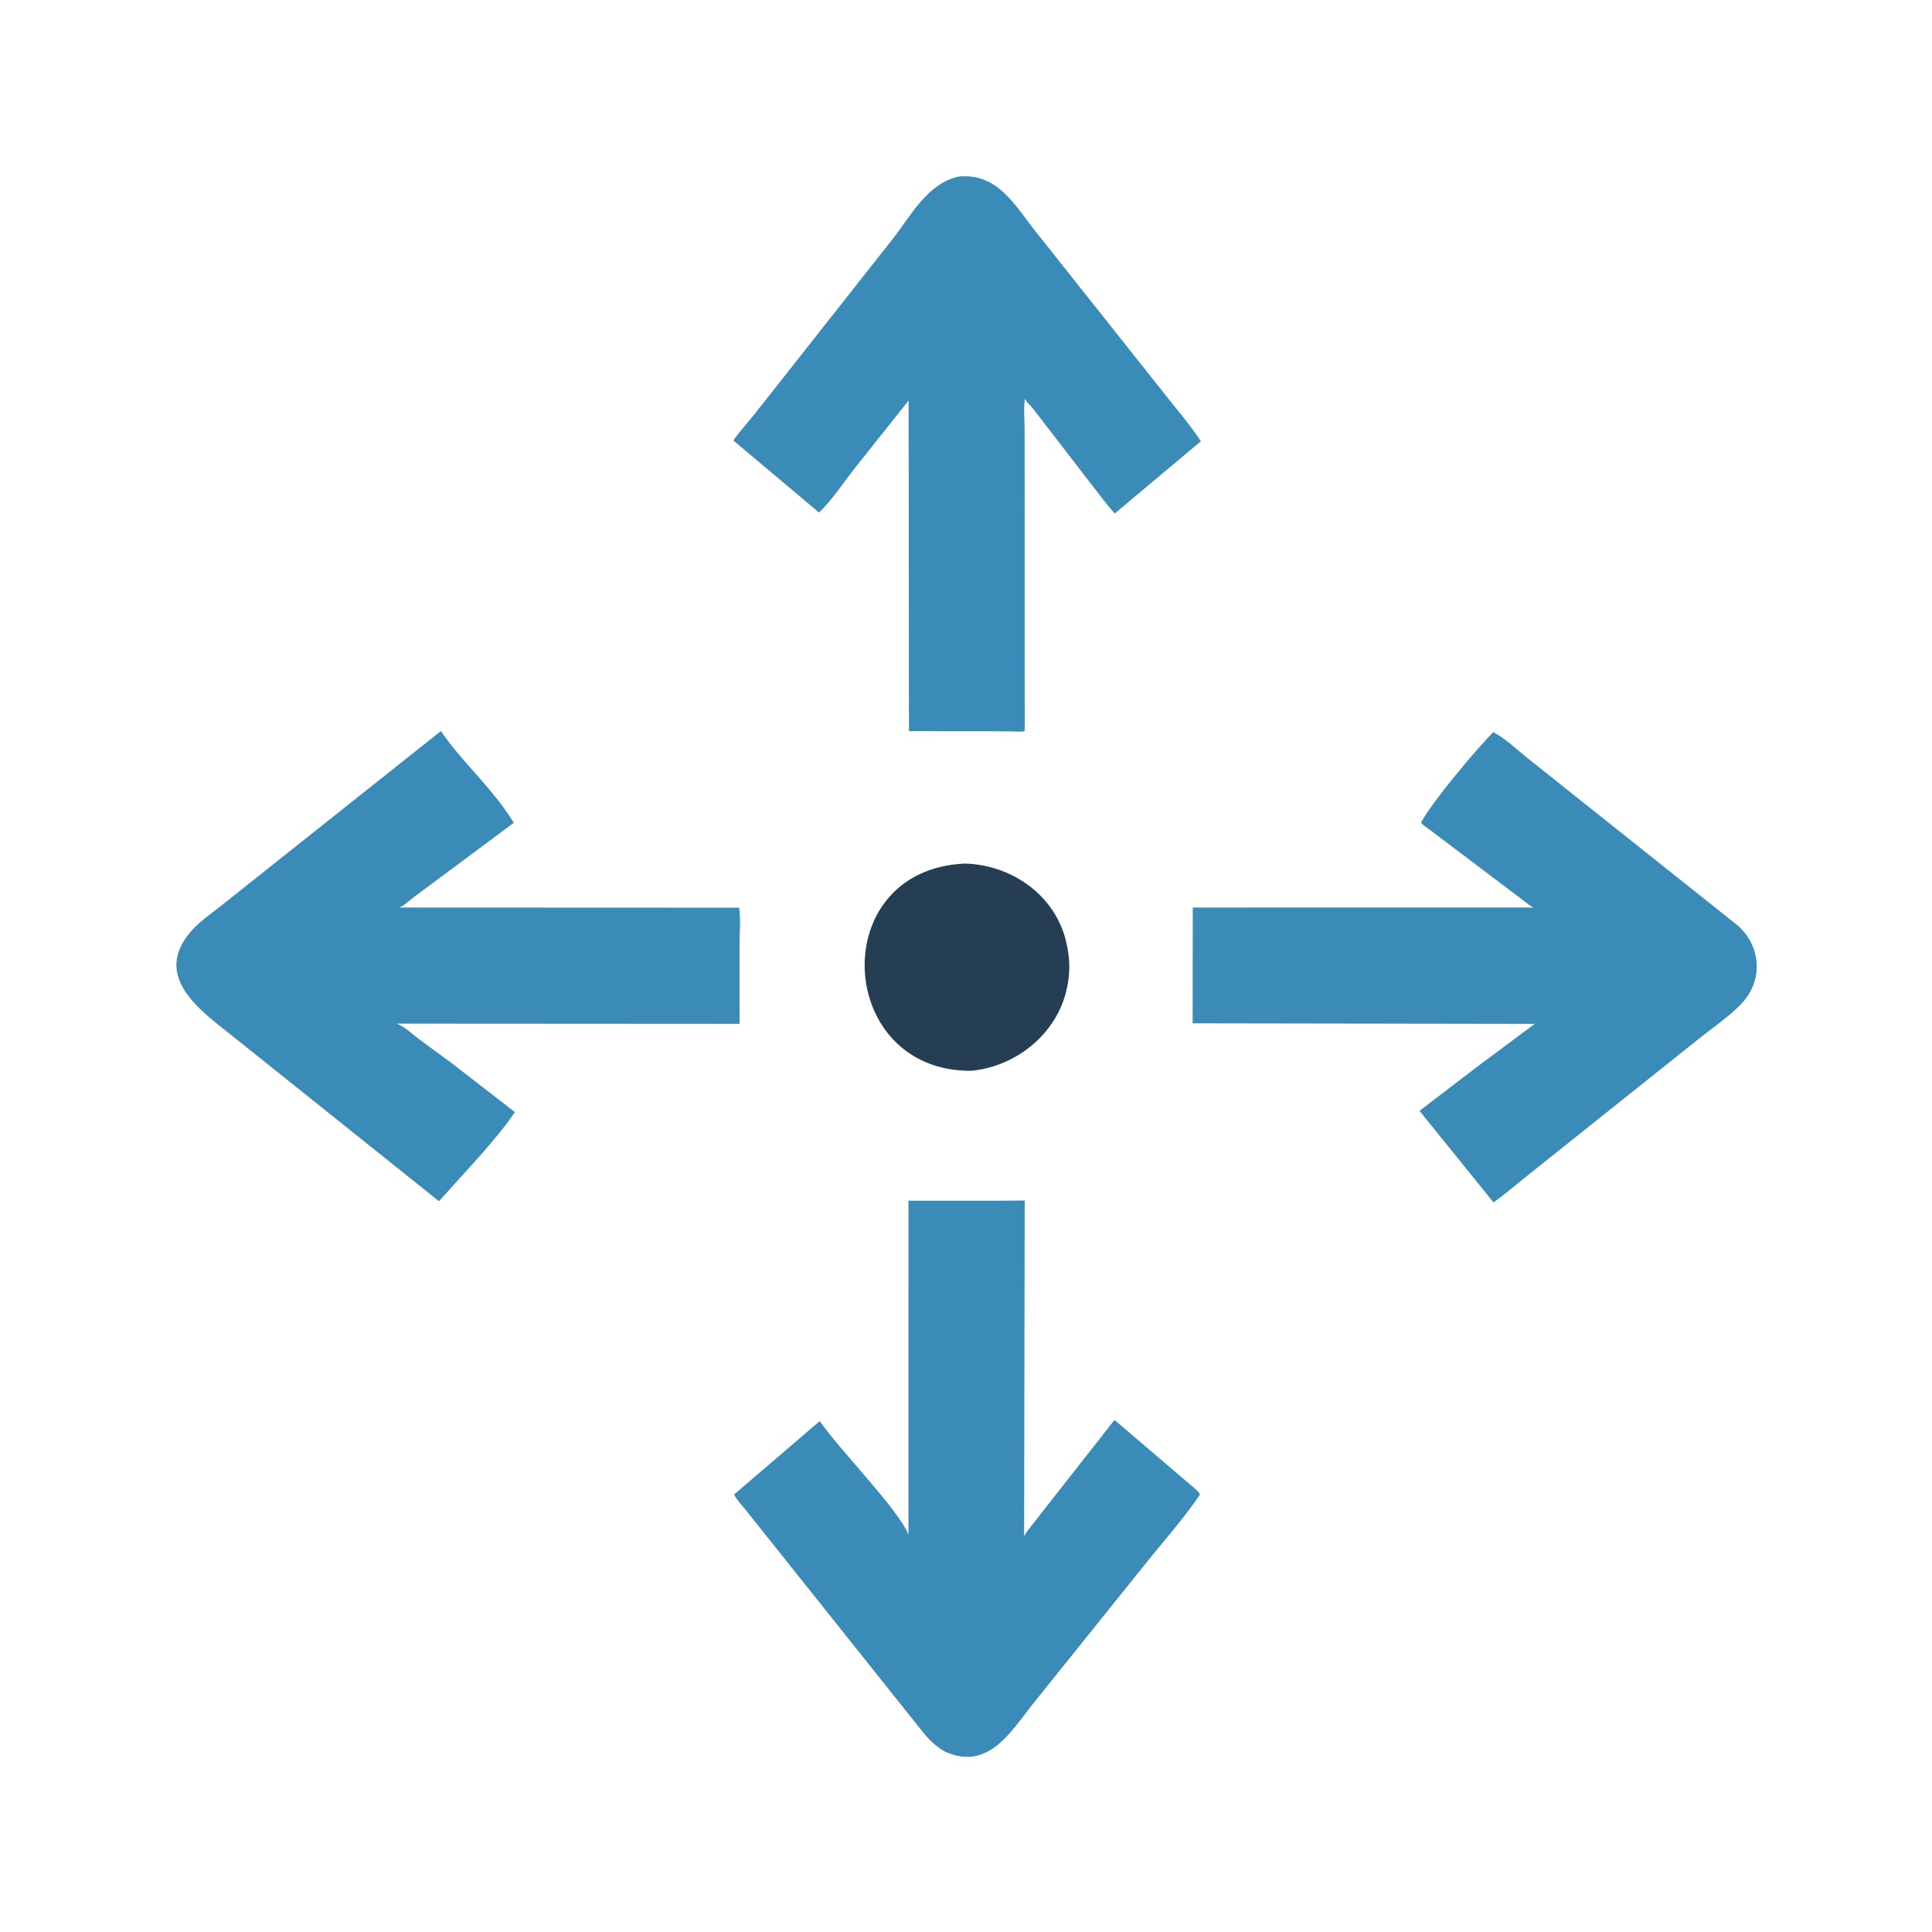 <svg version="1.1" xmlns="http://www.w3.org/2000/svg" style="display: block;" viewBox="0 0 2048 2048" width="640" height="640">
<path transform="translate(0,0)" fill="rgb(38,62,83)" d="M 1022.35 915.415 C 1073.54 916.564 1120.86 950.479 1131 1002.06 L 1131.34 1003.88 C 1133.79 1016.07 1134.23 1028.01 1132.3 1040.31 L 1132.03 1042 C 1124.08 1092.55 1079.98 1130.08 1029.79 1135.09 C 886.091 1136.42 874.362 922.536 1022.35 915.415 z"/>
<path transform="translate(0,0)" fill="rgb(58,139,183)" d="M 1058.66 1272.81 L 1086.22 1272.63 L 1085.61 1628.37 C 1087.22 1625.83 1088.65 1623.26 1090.58 1620.93 L 1181.39 1505.21 L 1263.5 1575.28 C 1265.64 1577.2 1271.81 1581.93 1271.94 1584.43 C 1256.38 1607.64 1237.23 1629.19 1219.64 1650.96 L 1094.99 1806.12 C 1070.95 1836.54 1047.51 1876.94 1002.2 1857.04 C 993.494 1852.31 986.839 1846.11 980.362 1838.68 L 792.46 1603.12 C 787.896 1597.12 781.604 1590.89 778.094 1584.32 L 868.941 1506.41 C 889.734 1536.55 952.666 1600.5 963.016 1626.74 L 963.026 1272.82 L 1058.66 1272.81 z"/>
<path transform="translate(0,0)" fill="rgb(58,139,183)" d="M 1016.49 187.143 C 1058.83 183.329 1076.59 219.273 1099.89 248.033 L 1240.56 425.174 C 1251.62 439.05 1263.31 452.876 1272.95 467.775 L 1181.65 544.359 C 1173.11 534.871 1165.64 524.492 1157.71 514.491 L 1094.61 432.651 C 1091.84 429.26 1089.1 427.436 1086.89 423.455 L 1086.37 422.502 C 1084.94 433.163 1086.13 445.517 1086.14 456.324 L 1086.23 775.02 C 1081.56 776.076 1075.45 775.338 1070.61 775.307 L 1041.06 775.105 L 963.549 775.098 L 963.148 424.574 L 906.466 495.861 C 894.192 511.401 882.499 529.681 868.177 543.304 L 777.369 466.896 C 784.095 457.042 793.005 447.855 800.363 438.33 L 946.999 252.442 C 965.825 228 983.795 193.927 1016.49 187.143 z"/>
<path transform="translate(0,0)" fill="rgb(58,139,183)" d="M 467.373 774.951 C 489.788 808.157 522.199 835.271 544.606 872.23 L 439.713 950.249 C 434.354 954.055 429.148 959.764 423.121 962.033 L 783.482 962.182 C 785.416 974.007 783.956 988.149 783.963 1000.2 L 783.975 1085.32 L 420.009 1085.1 C 427.539 1086.94 438.977 1097.79 445.71 1102.67 L 479.602 1127.59 L 545.804 1178.87 C 534.904 1195.05 521.893 1210.08 509.152 1224.82 L 465.342 1273.36 L 246 1097.89 C 212.539 1071.3 160.195 1034.88 203.322 986.266 C 211.671 976.856 222.817 969.28 232.669 961.5 L 467.373 774.951 z"/>
<path transform="translate(0,0)" fill="rgb(58,139,183)" d="M 1582.92 776.07 C 1595.33 782.588 1606.18 793.004 1617 801.842 L 1841.45 980.593 C 1866.98 1002.45 1869.7 1039.58 1845.51 1064.5 C 1832.22 1078.19 1815.12 1089.67 1800.2 1101.68 L 1617.24 1247.7 C 1605.98 1256.7 1594.97 1266.35 1583.14 1274.58 L 1504.75 1177.54 L 1565.84 1130.82 L 1626.89 1085.35 L 1264.24 1084.77 L 1264.38 962.044 L 1625.78 962.023 C 1624.11 961.314 1622.87 960.615 1621.4 959.526 L 1516.11 879.967 C 1512.86 877.533 1508.75 875.181 1506.32 871.958 C 1519 848.73 1564.25 795.073 1582.92 776.07 z"/>
</svg>
